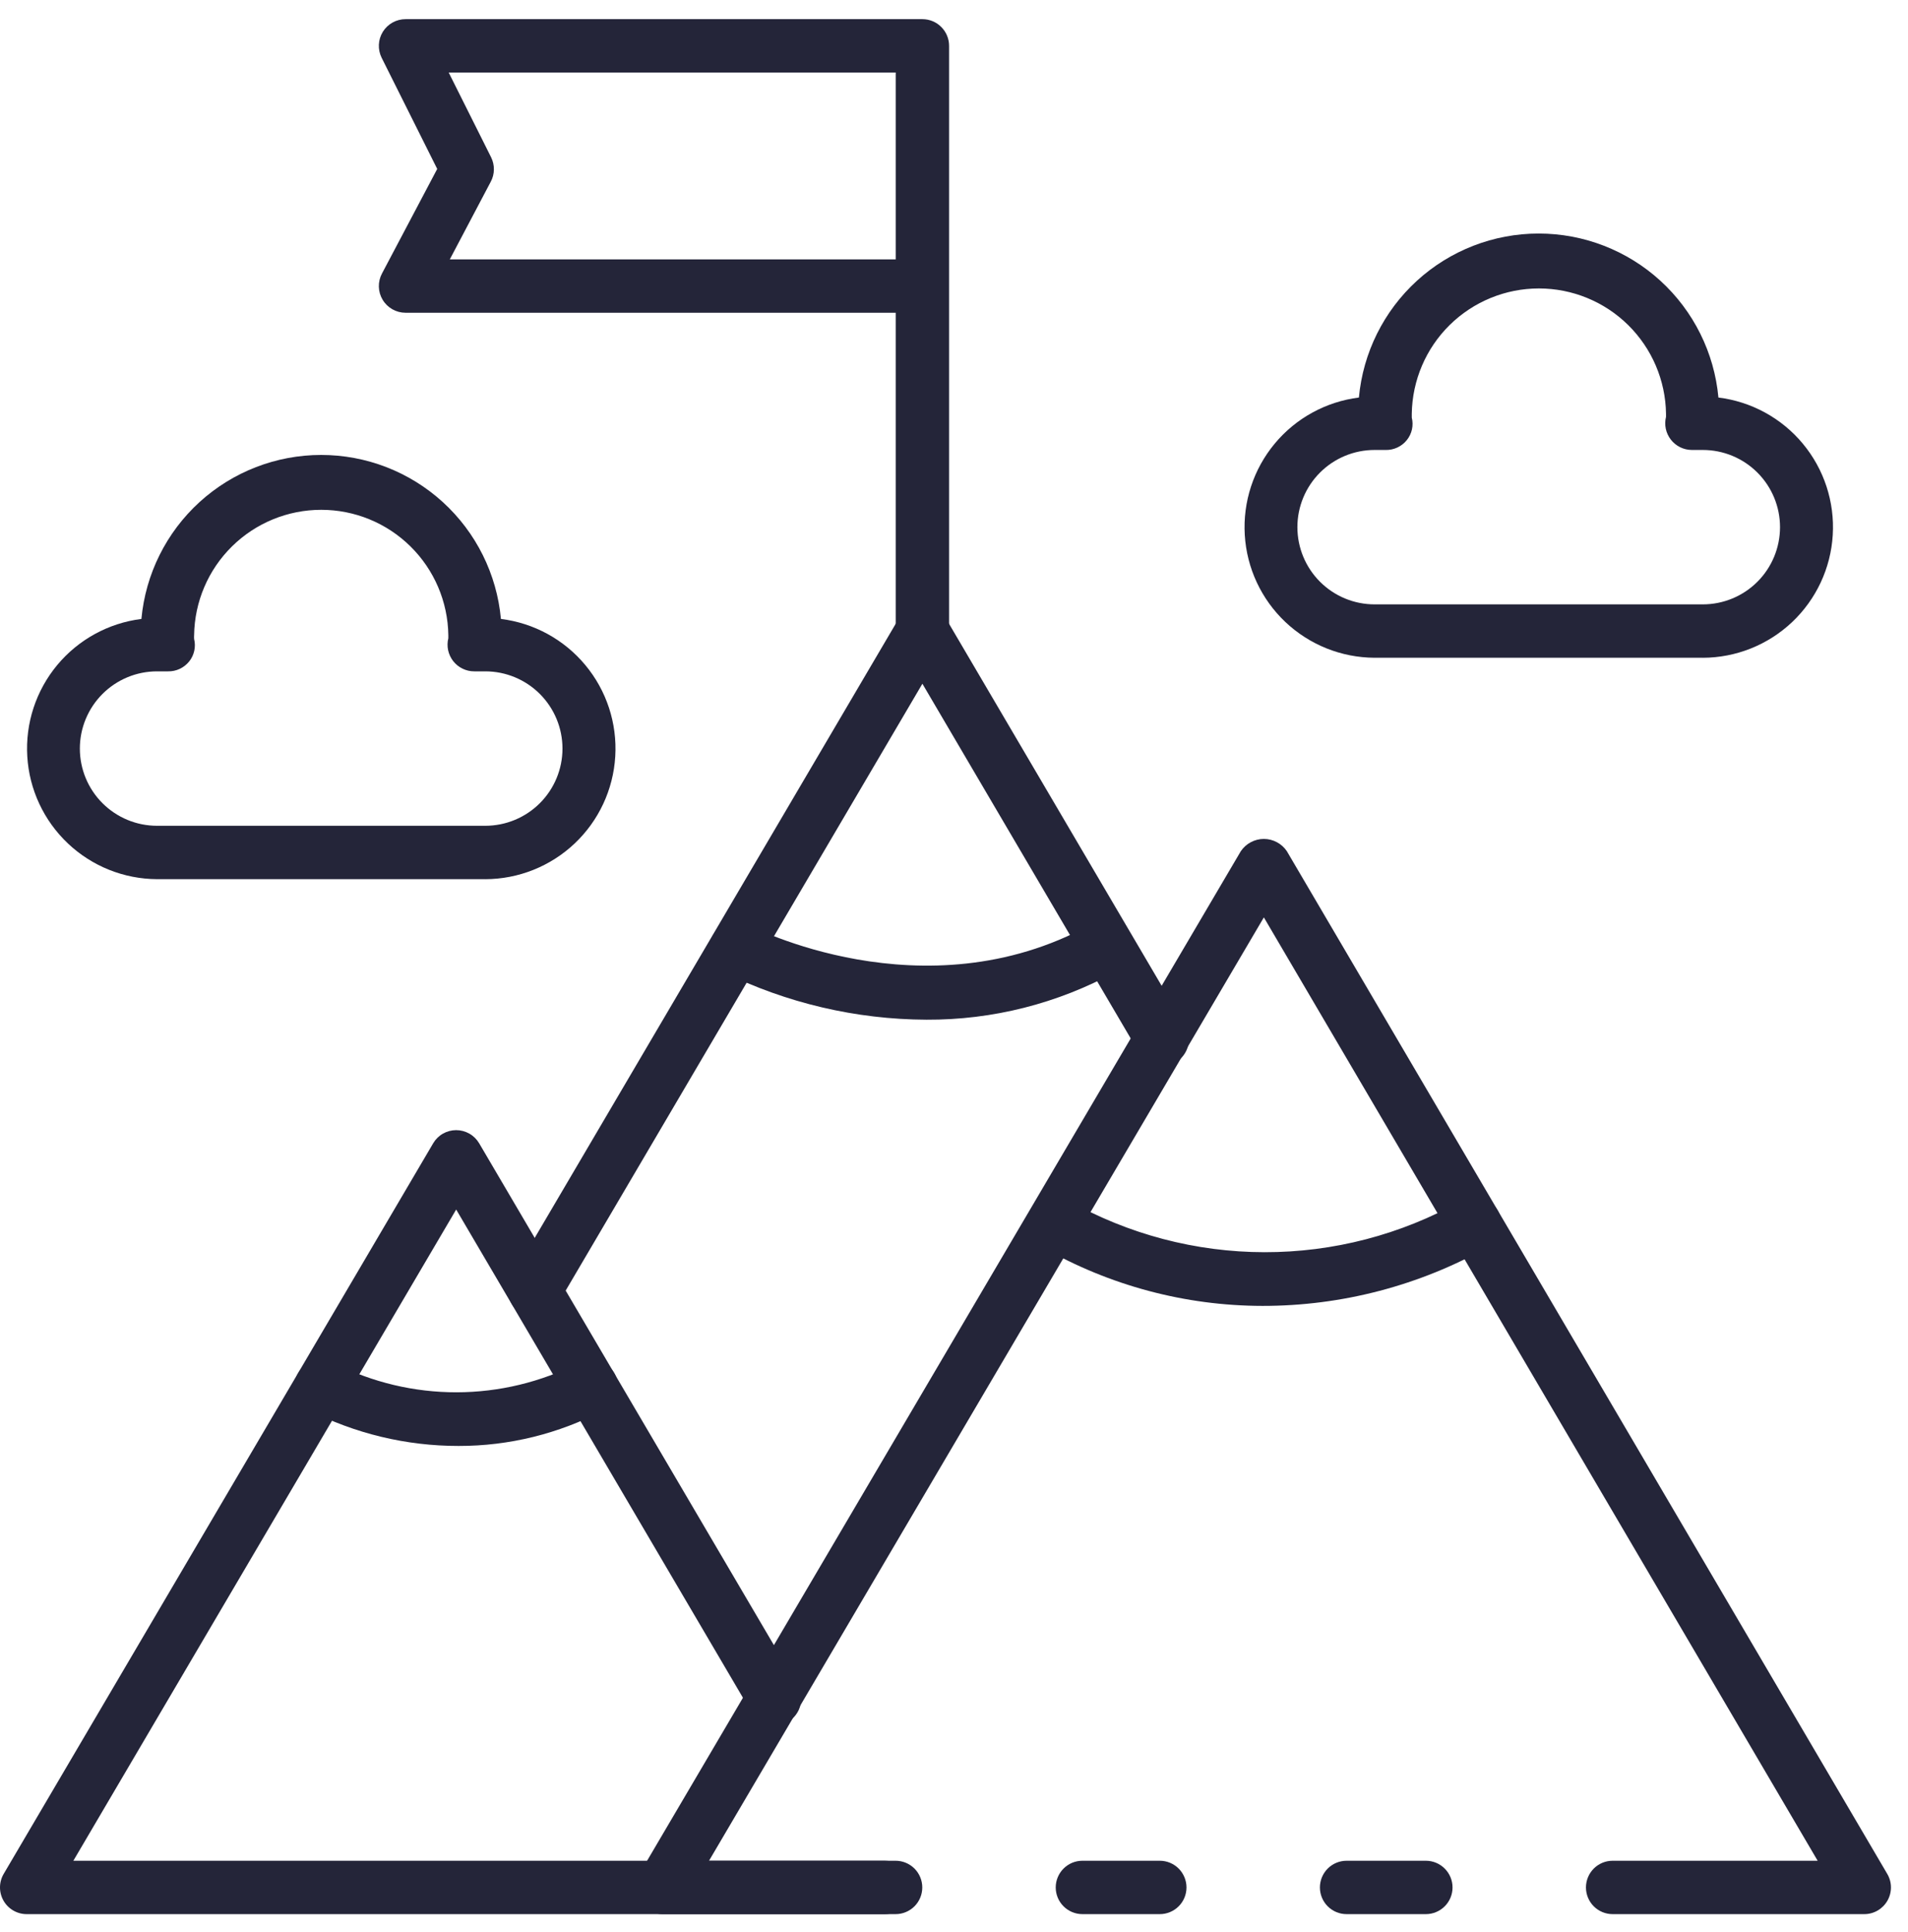 <svg width="80" height="81" viewBox="0 0 80 81" fill="none" xmlns="http://www.w3.org/2000/svg">
<path d="M59.784 80.243H56.461C56.164 80.243 55.879 80.125 55.669 79.915C55.46 79.706 55.342 79.421 55.342 79.124C55.342 78.828 55.46 78.543 55.669 78.333C55.879 78.123 56.164 78.005 56.461 78.005H59.784C60.081 78.005 60.365 78.123 60.575 78.333C60.785 78.543 60.903 78.828 60.903 79.124C60.903 79.421 60.785 79.706 60.575 79.915C60.365 80.125 60.081 80.243 59.784 80.243Z" fill="#242539"/>
<path d="M78.166 80.243H67.615C67.319 80.243 67.034 80.125 66.824 79.915C66.615 79.706 66.497 79.421 66.497 79.124C66.497 78.828 66.615 78.543 66.824 78.333C67.034 78.123 67.319 78.005 67.615 78.005H76.212L52.992 38.458L29.728 78.005H37.551C37.848 78.005 38.133 78.123 38.343 78.333C38.552 78.543 38.67 78.828 38.67 79.124C38.67 79.421 38.552 79.706 38.343 79.915C38.133 80.125 37.848 80.243 37.551 80.243H27.772C27.575 80.243 27.381 80.191 27.211 80.093C27.04 79.994 26.898 79.852 26.8 79.68C26.702 79.509 26.651 79.315 26.652 79.118C26.654 78.921 26.707 78.727 26.807 78.557L52.026 35.683C52.133 35.525 52.276 35.395 52.445 35.306C52.613 35.216 52.801 35.169 52.991 35.169C53.182 35.169 53.37 35.216 53.538 35.306C53.706 35.395 53.85 35.525 53.956 35.683L79.131 78.558C79.231 78.728 79.284 78.921 79.285 79.118C79.286 79.315 79.235 79.509 79.137 79.68C79.039 79.851 78.898 79.993 78.727 80.092C78.557 80.191 78.364 80.243 78.166 80.243Z" fill="#242539"/>
<path d="M48.629 80.243H45.384C45.087 80.243 44.803 80.125 44.593 79.915C44.383 79.706 44.265 79.421 44.265 79.124C44.265 78.828 44.383 78.543 44.593 78.333C44.803 78.123 45.087 78.005 45.384 78.005H48.629C48.925 78.005 49.21 78.123 49.42 78.333C49.63 78.543 49.748 78.828 49.748 79.124C49.748 79.421 49.63 79.706 49.42 79.915C49.21 80.125 48.925 80.243 48.629 80.243Z" fill="#242539"/>
<path d="M37.104 80.243H1.119C0.922 80.243 0.728 80.191 0.558 80.092C0.387 79.993 0.246 79.851 0.148 79.68C0.05 79.509 -0.001 79.315 2.05703e-05 79.118C0.001 78.921 0.054 78.727 0.154 78.557L18.162 47.929C18.26 47.761 18.401 47.621 18.57 47.525C18.739 47.428 18.931 47.377 19.126 47.377C19.321 47.377 19.513 47.428 19.682 47.525C19.851 47.621 19.992 47.761 20.091 47.929L33.421 70.621C33.501 70.748 33.554 70.889 33.578 71.037C33.602 71.185 33.596 71.336 33.56 71.482C33.525 71.627 33.461 71.764 33.371 71.884C33.282 72.005 33.169 72.106 33.04 72.181C32.911 72.257 32.768 72.306 32.619 72.326C32.471 72.345 32.32 72.335 32.175 72.295C32.031 72.255 31.896 72.186 31.779 72.094C31.661 72 31.564 71.885 31.492 71.753L19.127 50.705L3.075 78.006H37.104C37.401 78.006 37.685 78.124 37.895 78.333C38.105 78.543 38.223 78.828 38.223 79.124C38.223 79.421 38.105 79.706 37.895 79.916C37.685 80.126 37.401 80.243 37.104 80.243Z" fill="#242539"/>
<path d="M22.42 55.218C22.223 55.217 22.029 55.165 21.859 55.066C21.689 54.967 21.547 54.825 21.45 54.654C21.352 54.483 21.301 54.289 21.302 54.092C21.303 53.895 21.357 53.701 21.457 53.531L37.709 25.889C37.808 25.72 37.95 25.581 38.119 25.484C38.288 25.387 38.48 25.337 38.675 25.337C38.87 25.337 39.062 25.388 39.231 25.485C39.4 25.582 39.541 25.721 39.639 25.89L49.675 42.974C49.755 43.101 49.808 43.242 49.833 43.39C49.857 43.538 49.851 43.69 49.815 43.836C49.78 43.981 49.715 44.118 49.625 44.239C49.536 44.359 49.423 44.46 49.294 44.536C49.164 44.612 49.021 44.661 48.872 44.68C48.723 44.699 48.572 44.688 48.428 44.648C48.283 44.608 48.148 44.539 48.031 44.445C47.913 44.352 47.816 44.236 47.745 44.104L38.675 28.663L23.387 54.666C23.288 54.834 23.146 54.974 22.977 55.071C22.807 55.167 22.615 55.218 22.42 55.218Z" fill="#242539"/>
<path d="M52.934 54.745C49.696 54.741 46.515 53.892 43.706 52.283C43.574 52.213 43.459 52.117 43.365 52.002C43.271 51.886 43.202 51.753 43.16 51.61C43.119 51.467 43.106 51.318 43.123 51.17C43.14 51.022 43.186 50.879 43.259 50.749C43.332 50.62 43.43 50.506 43.548 50.414C43.665 50.323 43.8 50.256 43.943 50.217C44.087 50.179 44.237 50.169 44.384 50.189C44.532 50.209 44.674 50.258 44.802 50.333C47.31 51.746 50.14 52.49 53.019 52.494C55.898 52.498 58.729 51.762 61.242 50.357C61.367 50.279 61.505 50.227 61.651 50.203C61.795 50.18 61.944 50.185 62.087 50.218C62.23 50.252 62.365 50.313 62.484 50.399C62.604 50.485 62.705 50.593 62.782 50.718C62.86 50.843 62.912 50.982 62.936 51.127C62.959 51.272 62.954 51.42 62.921 51.563C62.887 51.706 62.826 51.842 62.74 51.961C62.654 52.08 62.546 52.181 62.421 52.259C59.526 53.892 56.258 54.748 52.934 54.745Z" fill="#242539"/>
<path d="M19.229 60.616C17.033 60.618 14.869 60.097 12.915 59.096C12.787 59.024 12.675 58.927 12.585 58.811C12.494 58.695 12.428 58.562 12.389 58.42C12.35 58.278 12.339 58.13 12.357 57.984C12.376 57.839 12.422 57.698 12.495 57.57C12.642 57.312 12.885 57.122 13.171 57.044C13.313 57.005 13.461 56.994 13.607 57.012C13.753 57.03 13.894 57.077 14.022 57.15C15.611 57.953 17.368 58.37 19.149 58.367C20.93 58.363 22.685 57.94 24.272 57.132C24.535 56.994 24.842 56.967 25.125 57.056C25.408 57.145 25.645 57.343 25.782 57.606C25.919 57.869 25.947 58.176 25.858 58.46C25.769 58.743 25.571 58.979 25.308 59.117C23.434 60.104 21.347 60.619 19.229 60.616Z" fill="#242539"/>
<path d="M38.847 42.747C35.89 42.735 32.975 42.051 30.32 40.747C30.063 40.604 29.872 40.366 29.788 40.084C29.705 39.802 29.736 39.498 29.875 39.239C30.014 38.98 30.25 38.786 30.53 38.699C30.811 38.611 31.116 38.639 31.377 38.774C31.449 38.813 38.723 42.595 45.706 38.774C45.966 38.635 46.271 38.604 46.554 38.688C46.836 38.772 47.075 38.965 47.216 39.224C47.358 39.483 47.391 39.787 47.309 40.071C47.227 40.354 47.037 40.594 46.779 40.738C44.348 42.069 41.619 42.76 38.847 42.747Z" fill="#242539"/>
<path d="M71.397 27.574H57.635C56.243 27.568 54.907 27.033 53.895 26.077C52.885 25.122 52.275 23.817 52.192 22.428C52.108 21.039 52.556 19.671 53.445 18.6C54.333 17.53 55.596 16.838 56.977 16.665C57.15 14.786 58.019 13.039 59.413 11.767C60.807 10.495 62.627 9.79 64.514 9.79C66.401 9.79 68.221 10.495 69.615 11.767C71.009 13.039 71.878 14.786 72.051 16.665C73.433 16.836 74.699 17.527 75.589 18.598C76.48 19.669 76.929 21.038 76.845 22.429C76.762 23.819 76.151 25.125 75.139 26.081C74.126 27.037 72.787 27.572 71.395 27.575L71.397 27.574ZM57.635 18.863C56.776 18.863 55.953 19.204 55.346 19.811C54.739 20.418 54.398 21.241 54.398 22.099C54.398 22.958 54.739 23.781 55.346 24.388C55.953 24.995 56.776 25.336 57.635 25.336H71.397C72.255 25.336 73.079 24.995 73.686 24.388C74.293 23.781 74.634 22.958 74.634 22.099C74.634 21.241 74.293 20.418 73.686 19.811C73.079 19.204 72.255 18.863 71.397 18.863H70.935C70.765 18.862 70.598 18.823 70.446 18.748C70.294 18.673 70.161 18.565 70.057 18.431C69.953 18.297 69.88 18.142 69.845 17.976C69.81 17.81 69.813 17.639 69.854 17.474C69.854 17.452 69.854 17.395 69.854 17.345C69.834 15.945 69.263 14.609 68.266 13.626C67.269 12.643 65.924 12.092 64.524 12.092C63.124 12.092 61.78 12.643 60.782 13.626C59.785 14.609 59.215 15.945 59.194 17.345C59.191 17.399 59.191 17.453 59.194 17.507C59.235 17.669 59.237 17.839 59.201 18.003C59.165 18.166 59.091 18.319 58.986 18.45C58.88 18.582 58.745 18.688 58.592 18.759C58.438 18.831 58.27 18.867 58.101 18.864L57.635 18.863Z" fill="#242539"/>
<path d="M20.347 36.856H6.587C5.196 36.85 3.859 36.315 2.848 35.359C1.837 34.403 1.227 33.099 1.144 31.71C1.06 30.321 1.508 28.953 2.397 27.882C3.286 26.812 4.548 26.12 5.929 25.947C6.102 24.067 6.971 22.321 8.365 21.049C9.76 19.777 11.579 19.072 13.466 19.072C15.354 19.072 17.173 19.777 18.567 21.049C19.962 22.321 20.83 24.067 21.003 25.947C22.386 26.118 23.651 26.809 24.541 27.88C25.432 28.95 25.881 30.32 25.797 31.71C25.714 33.1 25.104 34.407 24.091 35.363C23.078 36.319 21.739 36.853 20.347 36.857V36.856ZM6.585 28.144C5.726 28.144 4.903 28.485 4.296 29.092C3.689 29.7 3.348 30.523 3.348 31.381C3.348 32.24 3.689 33.063 4.296 33.67C4.903 34.277 5.726 34.618 6.585 34.618H20.347C21.205 34.618 22.029 34.277 22.636 33.67C23.243 33.063 23.584 32.24 23.584 31.381C23.584 30.523 23.243 29.7 22.636 29.092C22.029 28.485 21.205 28.144 20.347 28.144H19.885C19.715 28.145 19.547 28.106 19.394 28.031C19.241 27.957 19.107 27.849 19.002 27.715C18.898 27.581 18.825 27.425 18.789 27.258C18.754 27.092 18.757 26.92 18.798 26.755C18.798 26.732 18.798 26.674 18.798 26.625C18.778 25.225 18.207 23.889 17.21 22.906C16.213 21.923 14.869 21.372 13.468 21.372C12.068 21.372 10.724 21.923 9.727 22.906C8.729 23.889 8.159 25.225 8.139 26.625C8.135 26.679 8.135 26.733 8.139 26.787C8.179 26.95 8.181 27.119 8.145 27.283C8.109 27.447 8.036 27.6 7.931 27.73C7.824 27.862 7.689 27.968 7.536 28.04C7.383 28.112 7.215 28.147 7.046 28.144H6.585Z" fill="#242539"/>
<path d="M38.675 27.575C38.378 27.575 38.094 27.457 37.884 27.247C37.674 27.037 37.556 26.752 37.556 26.456V13.111H17.004C16.811 13.111 16.621 13.061 16.453 12.966C16.285 12.871 16.144 12.735 16.045 12.569C15.945 12.404 15.89 12.216 15.885 12.023C15.88 11.83 15.924 11.639 16.015 11.468L18.332 7.082L16.002 2.422C15.917 2.251 15.877 2.061 15.886 1.87C15.894 1.679 15.952 1.494 16.053 1.331C16.154 1.169 16.295 1.035 16.462 0.943C16.63 0.85 16.818 0.802 17.009 0.803H38.675C38.972 0.803 39.257 0.921 39.466 1.131C39.676 1.341 39.794 1.625 39.794 1.922V26.456C39.794 26.752 39.676 27.037 39.466 27.247C39.257 27.457 38.972 27.575 38.675 27.575ZM18.86 10.873H37.556V3.041H18.814L20.591 6.593C20.67 6.753 20.71 6.928 20.708 7.106C20.706 7.284 20.662 7.459 20.578 7.616L18.86 10.873Z" fill="#242539"/>
</svg>
